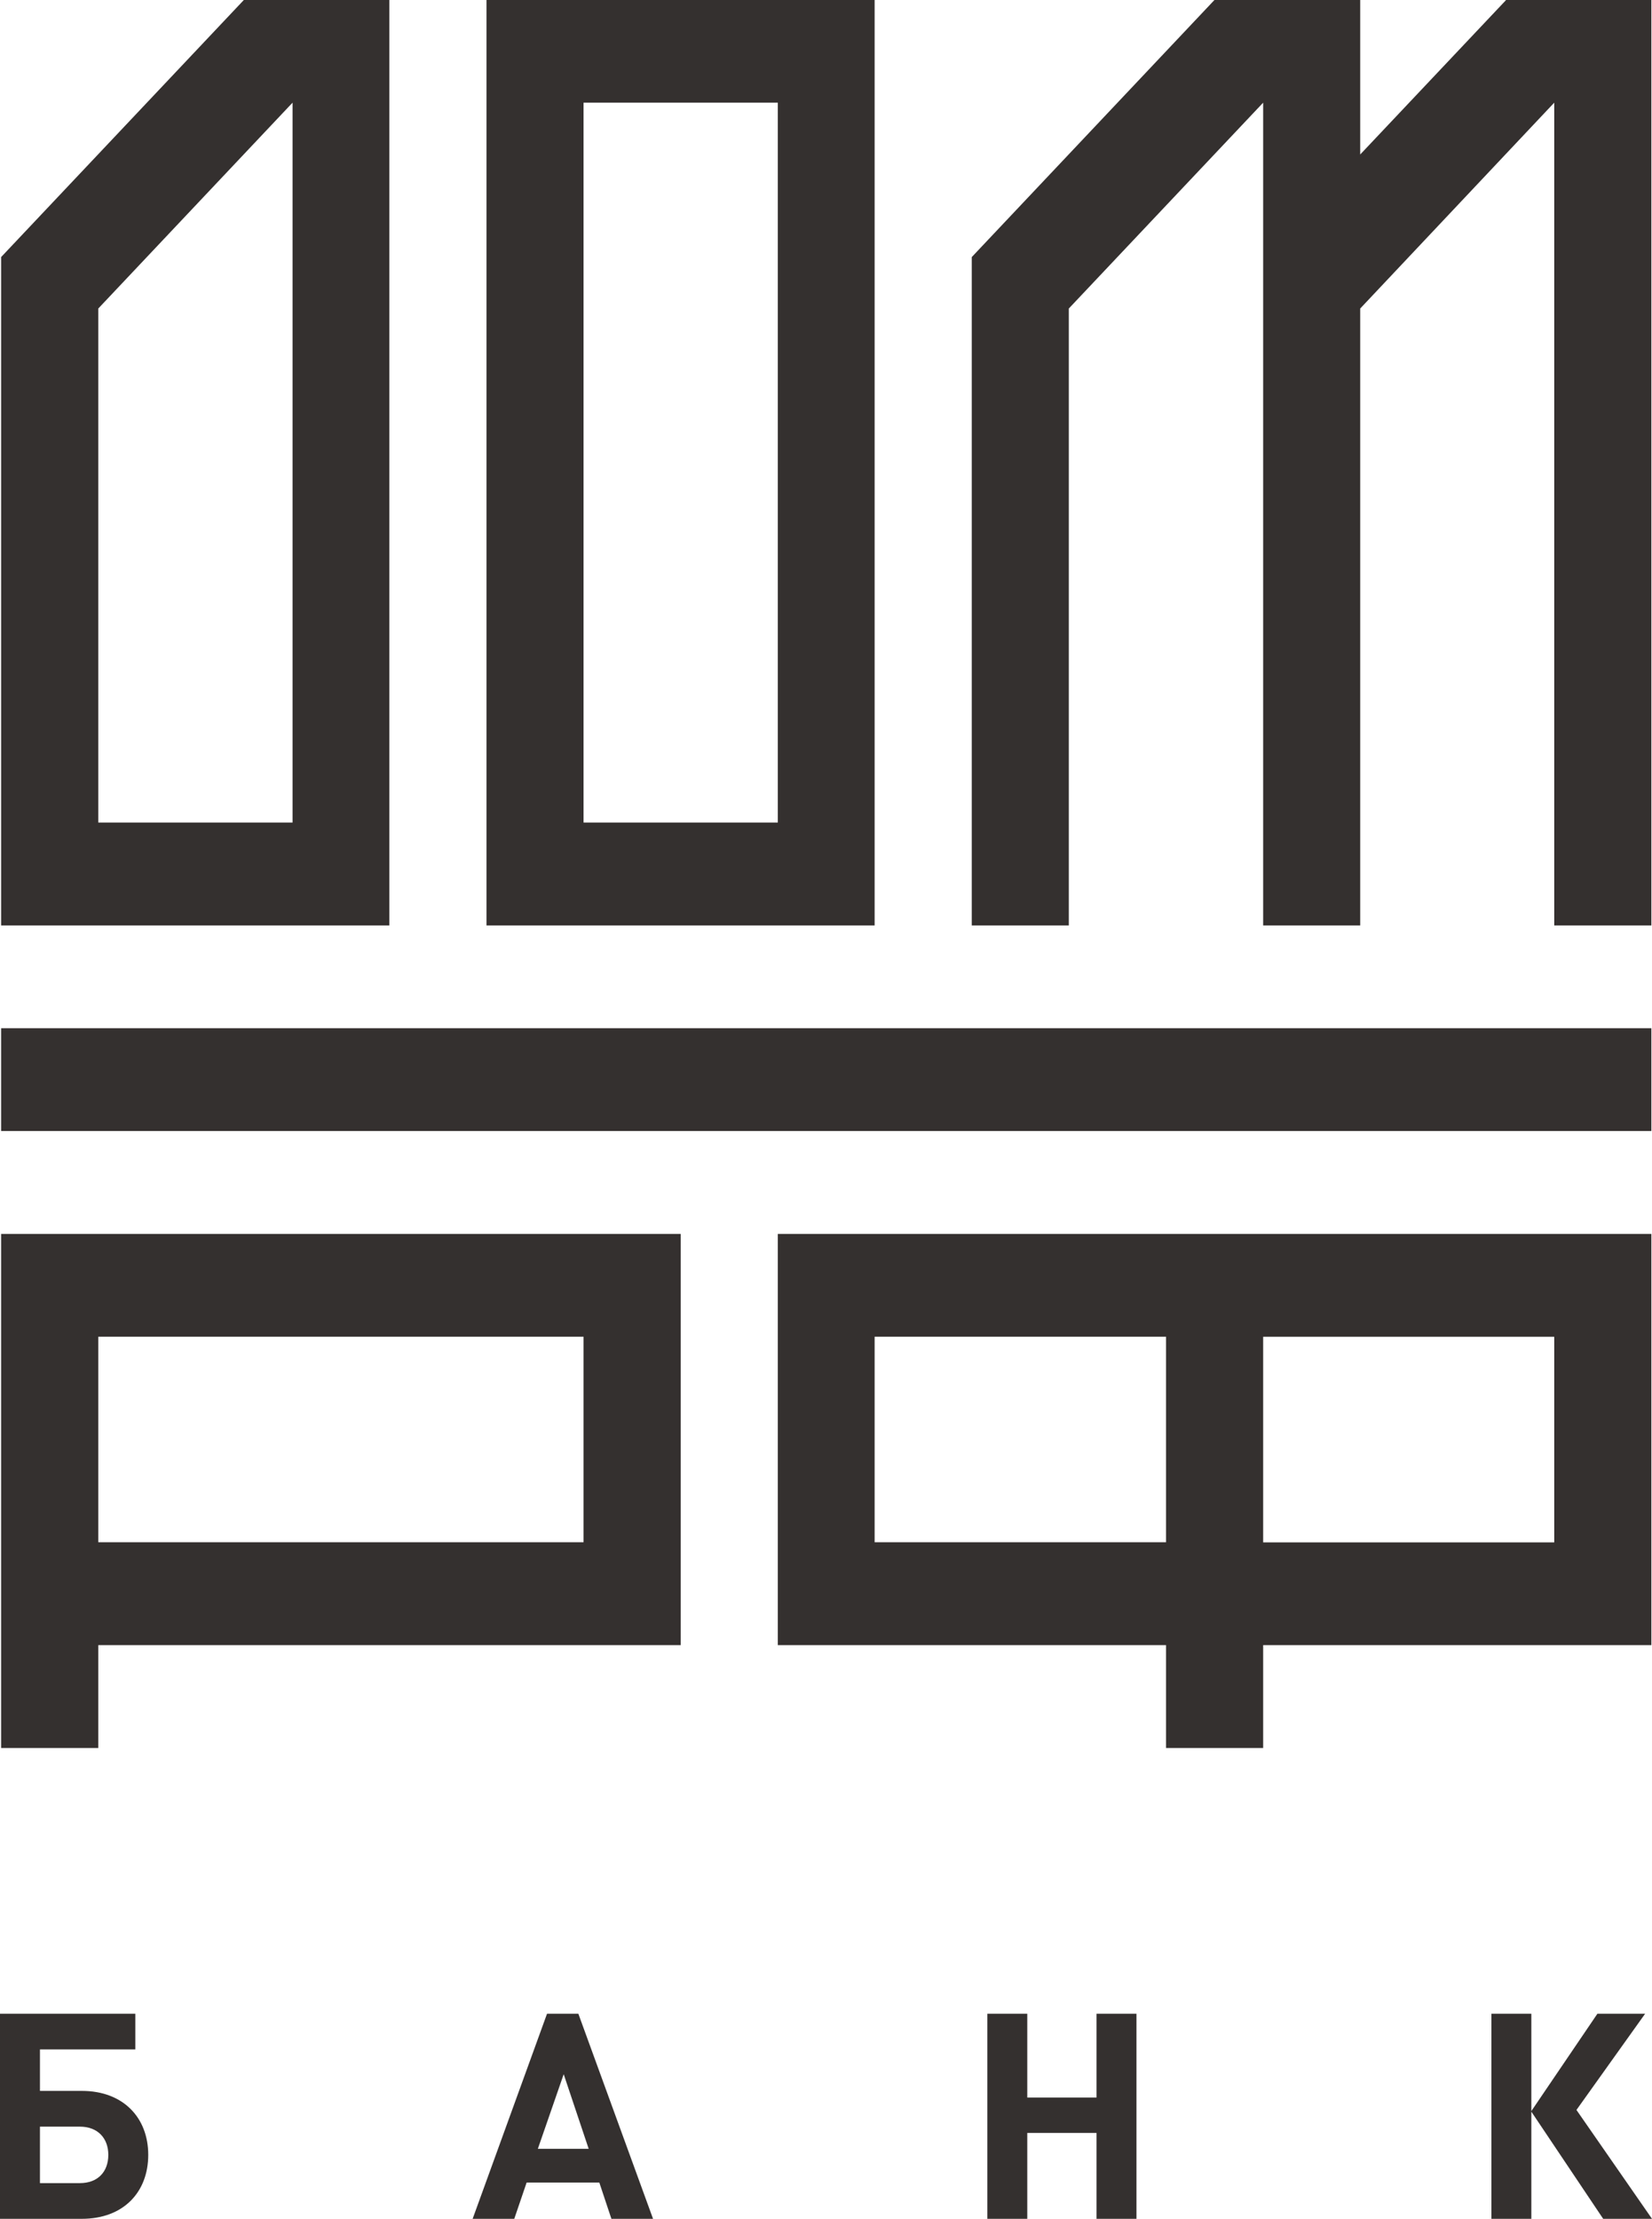 <?xml version="1.0" encoding="UTF-8"?>
<!DOCTYPE svg PUBLIC "-//W3C//DTD SVG 1.1//EN" "http://www.w3.org/Graphics/SVG/1.1/DTD/svg11.dtd">
<!-- Creator: CorelDRAW 2018 (64-Bit) -->
<svg xmlns="http://www.w3.org/2000/svg" xml:space="preserve" width="60.57mm" height="81.327mm" version="1.1" style="shape-rendering:geometricPrecision; text-rendering:geometricPrecision; image-rendering:optimizeQuality; fill-rule:evenodd; clip-rule:evenodd"
viewBox="0 0 9033.76 12129.5"
 xmlns:xlink="http://www.w3.org/1999/xlink">
 <defs>
  <style type="text/css">
   <![CDATA[
    .fil0 {fill:#34302F;fill-rule:nonzero}
   ]]>
  </style>
 </defs>
 <g id="Слой_x0020_1">
  <g id="_2619329530000">
   <path class="fil0" d="M447.82 12129.5l-447.82 0 0 -1121.21 739.98 0 0 195.23 -521.5 0 0 226.7 229.34 0c224.67,0 362.81,145.06 362.81,349.66 0,204.79 -136.6,349.63 -362.81,349.63zm-10.99 -503.9l-218.35 0 0 308.74 218.35 0c97.39,0 155.48,-61.42 155.48,-154.47 0,-91.25 -58.09,-154.28 -155.48,-154.28z"/>
   <path class="fil0" d="M3343.35 12129.5l-66.06 -198.33 -397.46 0 -67.62 198.33 -227.67 0 406.87 -1121.21 171.2 0 408.48 1121.21 -227.74 0zm-260.85 -790.5l-141.37 407.84 277.99 0 -136.62 -407.84z"/>
   <polygon class="fil0" points="5996.13,12129.5 5996.13,11660.13 5617.51,11660.13 5617.51,12129.5 5399.24,12129.5 5399.24,11008.29 5617.51,11008.29 5617.51,11466.45 5996.13,11466.45 5996.13,11008.29 6214.57,11008.29 6214.57,12129.5 "/>
   <polygon class="fil0" points="8155.61,12129.5 8155.61,11008.29 8373.93,11008.29 8373.93,11540.6 8735.29,11008.29 8996.18,11008.29 8620.66,11534.35 9033.76,12129.5 8766.79,12129.5 8373.93,11543.66 8373.93,12129.5 "/>
   <path class="fil0" d="M6907.42 8993.22l2122.9 0 0 -2247.79 -4776.96 0 0 2247.79 2122.91 0 0 562.54 531.15 0 0 -562.54zm-531.15 -562.13l-1593.49 0 0 -1123.66 1593.49 0 0 1123.66zm531.15 -1123.55l1591.73 0 0 1124.24 -1591.73 0 0 -1124.24zm-6901.36 -1124.66l9024.26 0 0 -562.11 -9024.26 0 0 562.11zm8493.1 -1123.78l531.16 0 0 -5059.11 -795.87 0 0 1.55 -796.3 842.94 0 -844.49 -797.18 0 -1327.02 1405.3 0 3653.81 530.72 0 0 -3372.57 1062.75 -1125.31 0 4497.88 530.73 0 0 -3372.57 1061 -1125.31 0 4497.88zm-5838.83 0l2122.45 0 0 -5059.11 -2122.45 0 0 5059.11zm530.73 -4497.88l1062.3 0 0 3935.32 -1062.3 0 0 -3935.32zm-3185 4497.88l2123.12 0 0 -5059.11 -795.88 0 0 0 -1327.24 1405.3 0 3653.81zm531.37 -3372.57l1062.33 -1125.31 0 3935.32 -1062.33 0 0 -2810.01zm3185 5058.89l-3716.38 0 0 2810.34 531.37 0 0 -562.54 3185 0 0 -2247.79zm-531.37 1685.66l-2653.63 0 0 -1123.66 2653.63 0 0 1123.66z"/>
  </g>
 </g>
</svg>
